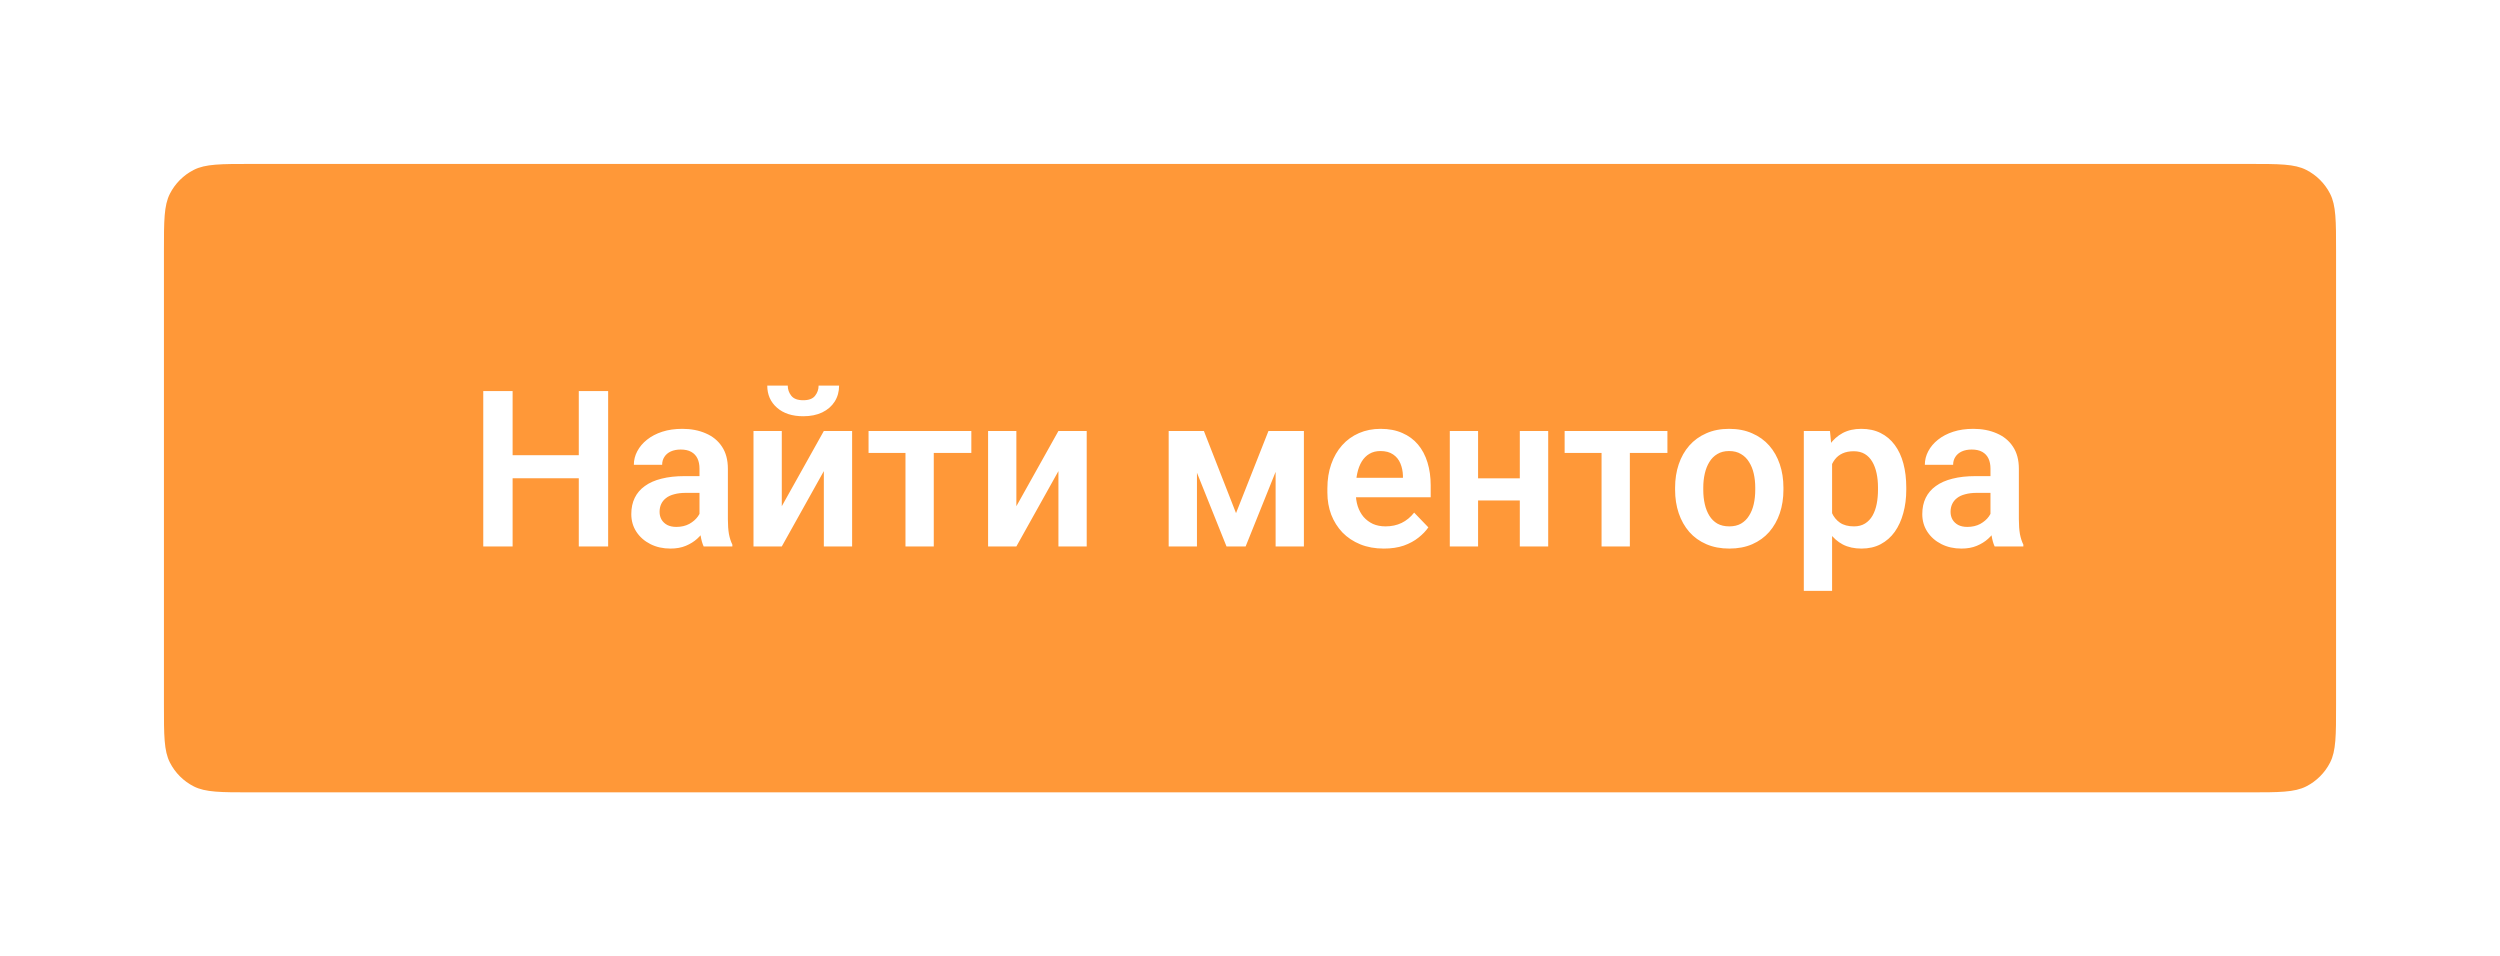 <?xml version="1.0" encoding="UTF-8"?> <svg xmlns="http://www.w3.org/2000/svg" width="183" height="70" viewBox="0 0 183 70" fill="none"> <g filter="url(#filter0_d_247_1434)"> <path d="M12 12.4C12 10.16 12 9.04 12.436 8.184C12.819 7.431 13.431 6.819 14.184 6.436C15.04 6 16.16 6 18.4 6H164.6C166.84 6 167.96 6 168.816 6.436C169.569 6.819 170.181 7.431 170.564 8.184C171 9.04 171 10.16 171 12.4V45.6C171 47.84 171 48.96 170.564 49.816C170.181 50.569 169.569 51.181 168.816 51.564C167.96 52 166.84 52 164.6 52H18.4C16.16 52 15.04 52 14.184 51.564C13.431 51.181 12.819 50.569 12.436 49.816C12 48.96 12 47.84 12 45.6V12.4Z" fill="#FF9838"></path> <path d="M42.922 27.32V29.008H36.938V27.32H42.922ZM37.523 22.625V34H35.375V22.625H37.523ZM44.516 22.625V34H42.367V22.625H44.516ZM51.203 32.203V28.305C51.203 28.018 51.154 27.771 51.055 27.562C50.956 27.354 50.805 27.193 50.602 27.078C50.398 26.963 50.141 26.906 49.828 26.906C49.552 26.906 49.31 26.953 49.102 27.047C48.898 27.141 48.742 27.273 48.633 27.445C48.523 27.612 48.469 27.805 48.469 28.023H46.398C46.398 27.674 46.482 27.344 46.648 27.031C46.815 26.713 47.052 26.432 47.359 26.188C47.672 25.938 48.044 25.742 48.477 25.602C48.914 25.461 49.404 25.391 49.945 25.391C50.586 25.391 51.156 25.5 51.656 25.719C52.161 25.932 52.557 26.255 52.844 26.688C53.135 27.12 53.281 27.664 53.281 28.32V32.008C53.281 32.43 53.307 32.792 53.359 33.094C53.417 33.391 53.5 33.648 53.609 33.867V34H51.508C51.409 33.786 51.333 33.516 51.281 33.188C51.229 32.854 51.203 32.526 51.203 32.203ZM51.492 28.852L51.508 30.078H50.203C49.88 30.078 49.596 30.112 49.352 30.18C49.107 30.242 48.906 30.336 48.75 30.461C48.594 30.581 48.477 30.727 48.398 30.898C48.32 31.065 48.281 31.255 48.281 31.469C48.281 31.677 48.328 31.865 48.422 32.031C48.521 32.198 48.661 32.331 48.844 32.43C49.031 32.523 49.25 32.57 49.5 32.57C49.865 32.57 50.182 32.497 50.453 32.352C50.724 32.2 50.935 32.018 51.086 31.805C51.237 31.591 51.318 31.388 51.328 31.195L51.922 32.086C51.849 32.3 51.74 32.526 51.594 32.766C51.448 33.005 51.26 33.229 51.031 33.438C50.802 33.646 50.526 33.818 50.203 33.953C49.88 34.089 49.505 34.156 49.078 34.156C48.531 34.156 48.042 34.047 47.609 33.828C47.177 33.609 46.836 33.31 46.586 32.93C46.336 32.55 46.211 32.117 46.211 31.633C46.211 31.185 46.294 30.789 46.461 30.445C46.628 30.102 46.875 29.812 47.203 29.578C47.531 29.338 47.938 29.159 48.422 29.039C48.911 28.914 49.471 28.852 50.102 28.852H51.492ZM57.227 31.055L60.305 25.547H62.375V34H60.305V28.484L57.227 34H55.156V25.547H57.227V31.055ZM59.922 22.227H61.422C61.422 22.664 61.315 23.052 61.102 23.391C60.888 23.729 60.583 23.995 60.188 24.188C59.797 24.375 59.333 24.469 58.797 24.469C57.99 24.469 57.349 24.26 56.875 23.844C56.401 23.427 56.164 22.888 56.164 22.227H57.664C57.664 22.503 57.75 22.75 57.922 22.969C58.094 23.188 58.385 23.297 58.797 23.297C59.208 23.297 59.497 23.188 59.664 22.969C59.836 22.75 59.922 22.503 59.922 22.227ZM68.352 25.547V34H66.281V25.547H68.352ZM71.102 25.547V27.156H63.578V25.547H71.102ZM74.398 31.055L77.477 25.547H79.547V34H77.477V28.484L74.398 34H72.328V25.547H74.398V31.055ZM90.477 31.562L92.852 25.547H94.578L91.18 34H89.781L86.391 25.547H88.125L90.477 31.562ZM87.617 25.547V34H85.547V25.547H87.617ZM93.375 34V25.547H95.445V34H93.375ZM101.297 34.156C100.656 34.156 100.081 34.052 99.57 33.844C99.06 33.635 98.625 33.346 98.266 32.977C97.912 32.602 97.638 32.167 97.445 31.672C97.258 31.172 97.164 30.635 97.164 30.062V29.75C97.164 29.099 97.258 28.508 97.445 27.977C97.633 27.44 97.898 26.979 98.242 26.594C98.586 26.208 98.997 25.912 99.477 25.703C99.956 25.495 100.484 25.391 101.062 25.391C101.661 25.391 102.19 25.492 102.648 25.695C103.107 25.893 103.49 26.174 103.797 26.539C104.104 26.904 104.336 27.341 104.492 27.852C104.648 28.357 104.727 28.917 104.727 29.531V30.398H98.102V28.977H102.695V28.82C102.685 28.492 102.622 28.193 102.508 27.922C102.393 27.646 102.216 27.427 101.977 27.266C101.737 27.099 101.427 27.016 101.047 27.016C100.74 27.016 100.471 27.083 100.242 27.219C100.018 27.349 99.831 27.537 99.68 27.781C99.534 28.021 99.424 28.307 99.352 28.641C99.279 28.974 99.242 29.344 99.242 29.75V30.062C99.242 30.417 99.289 30.745 99.383 31.047C99.482 31.349 99.625 31.612 99.812 31.836C100.005 32.055 100.234 32.227 100.5 32.352C100.771 32.471 101.078 32.531 101.422 32.531C101.854 32.531 102.245 32.448 102.594 32.281C102.948 32.109 103.255 31.857 103.516 31.523L104.555 32.602C104.378 32.862 104.138 33.112 103.836 33.352C103.539 33.591 103.18 33.786 102.758 33.938C102.336 34.083 101.849 34.156 101.297 34.156ZM111.883 29.016V30.633H107.547V29.016H111.883ZM108.195 25.547V34H106.125V25.547H108.195ZM113.328 25.547V34H111.25V25.547H113.328ZM119.305 25.547V34H117.234V25.547H119.305ZM122.055 25.547V27.156H114.531V25.547H122.055ZM122.617 29.859V29.695C122.617 29.076 122.706 28.505 122.883 27.984C123.06 27.458 123.318 27.003 123.656 26.617C123.995 26.232 124.409 25.932 124.898 25.719C125.388 25.5 125.945 25.391 126.57 25.391C127.206 25.391 127.768 25.5 128.258 25.719C128.753 25.932 129.169 26.232 129.508 26.617C129.846 27.003 130.104 27.458 130.281 27.984C130.458 28.505 130.547 29.076 130.547 29.695V29.859C130.547 30.474 130.458 31.044 130.281 31.57C130.104 32.091 129.846 32.547 129.508 32.938C129.169 33.323 128.755 33.622 128.266 33.836C127.776 34.05 127.216 34.156 126.586 34.156C125.961 34.156 125.401 34.05 124.906 33.836C124.411 33.622 123.995 33.323 123.656 32.938C123.318 32.547 123.06 32.091 122.883 31.57C122.706 31.044 122.617 30.474 122.617 29.859ZM124.68 29.695V29.859C124.68 30.229 124.716 30.576 124.789 30.898C124.862 31.221 124.974 31.505 125.125 31.75C125.276 31.995 125.471 32.188 125.711 32.328C125.956 32.464 126.247 32.531 126.586 32.531C126.919 32.531 127.206 32.464 127.445 32.328C127.685 32.188 127.88 31.995 128.031 31.75C128.188 31.505 128.302 31.221 128.375 30.898C128.448 30.576 128.484 30.229 128.484 29.859V29.695C128.484 29.331 128.448 28.99 128.375 28.672C128.302 28.349 128.188 28.065 128.031 27.82C127.88 27.57 127.682 27.375 127.438 27.234C127.198 27.088 126.909 27.016 126.57 27.016C126.237 27.016 125.951 27.088 125.711 27.234C125.471 27.375 125.276 27.57 125.125 27.82C124.974 28.065 124.862 28.349 124.789 28.672C124.716 28.99 124.68 29.331 124.68 29.695ZM134.109 27.172V37.25H132.039V25.547H133.953L134.109 27.172ZM139.539 29.688V29.852C139.539 30.466 139.466 31.037 139.32 31.562C139.18 32.083 138.971 32.539 138.695 32.93C138.419 33.315 138.076 33.617 137.664 33.836C137.258 34.05 136.789 34.156 136.258 34.156C135.737 34.156 135.284 34.057 134.898 33.859C134.513 33.656 134.188 33.37 133.922 33C133.656 32.63 133.443 32.2 133.281 31.711C133.125 31.216 133.008 30.677 132.93 30.094V29.57C133.008 28.951 133.125 28.388 133.281 27.883C133.443 27.372 133.656 26.932 133.922 26.562C134.188 26.188 134.51 25.898 134.891 25.695C135.276 25.492 135.727 25.391 136.242 25.391C136.779 25.391 137.25 25.492 137.656 25.695C138.068 25.898 138.414 26.19 138.695 26.57C138.977 26.951 139.188 27.404 139.328 27.93C139.469 28.456 139.539 29.042 139.539 29.688ZM137.469 29.852V29.688C137.469 29.312 137.435 28.966 137.367 28.648C137.299 28.326 137.195 28.044 137.055 27.805C136.914 27.56 136.732 27.37 136.508 27.234C136.284 27.099 136.013 27.031 135.695 27.031C135.378 27.031 135.104 27.083 134.875 27.188C134.646 27.292 134.458 27.44 134.312 27.633C134.167 27.826 134.052 28.055 133.969 28.32C133.891 28.581 133.839 28.87 133.812 29.188V30.484C133.859 30.87 133.951 31.216 134.086 31.523C134.221 31.831 134.419 32.075 134.68 32.258C134.945 32.44 135.289 32.531 135.711 32.531C136.029 32.531 136.299 32.461 136.523 32.32C136.747 32.18 136.93 31.987 137.07 31.742C137.211 31.492 137.312 31.206 137.375 30.883C137.438 30.56 137.469 30.216 137.469 29.852ZM145.703 32.203V28.305C145.703 28.018 145.654 27.771 145.555 27.562C145.456 27.354 145.305 27.193 145.102 27.078C144.898 26.963 144.641 26.906 144.328 26.906C144.052 26.906 143.81 26.953 143.602 27.047C143.398 27.141 143.242 27.273 143.133 27.445C143.023 27.612 142.969 27.805 142.969 28.023H140.898C140.898 27.674 140.982 27.344 141.148 27.031C141.315 26.713 141.552 26.432 141.859 26.188C142.172 25.938 142.544 25.742 142.977 25.602C143.414 25.461 143.904 25.391 144.445 25.391C145.086 25.391 145.656 25.5 146.156 25.719C146.661 25.932 147.057 26.255 147.344 26.688C147.635 27.12 147.781 27.664 147.781 28.32V32.008C147.781 32.43 147.807 32.792 147.859 33.094C147.917 33.391 148 33.648 148.109 33.867V34H146.008C145.909 33.786 145.833 33.516 145.781 33.188C145.729 32.854 145.703 32.526 145.703 32.203ZM145.992 28.852L146.008 30.078H144.703C144.38 30.078 144.096 30.112 143.852 30.18C143.607 30.242 143.406 30.336 143.25 30.461C143.094 30.581 142.977 30.727 142.898 30.898C142.82 31.065 142.781 31.255 142.781 31.469C142.781 31.677 142.828 31.865 142.922 32.031C143.021 32.198 143.161 32.331 143.344 32.43C143.531 32.523 143.75 32.57 144 32.57C144.365 32.57 144.682 32.497 144.953 32.352C145.224 32.2 145.435 32.018 145.586 31.805C145.737 31.591 145.818 31.388 145.828 31.195L146.422 32.086C146.349 32.3 146.24 32.526 146.094 32.766C145.948 33.005 145.76 33.229 145.531 33.438C145.302 33.646 145.026 33.818 144.703 33.953C144.38 34.089 144.005 34.156 143.578 34.156C143.031 34.156 142.542 34.047 142.109 33.828C141.677 33.609 141.336 33.31 141.086 32.93C140.836 32.55 140.711 32.117 140.711 31.633C140.711 31.185 140.794 30.789 140.961 30.445C141.128 30.102 141.375 29.812 141.703 29.578C142.031 29.338 142.438 29.159 142.922 29.039C143.411 28.914 143.971 28.852 144.602 28.852H145.992Z" fill="white"></path> </g> <defs> <filter id="filter0_d_247_1434" x="0" y="0" width="183" height="70" filterUnits="userSpaceOnUse" color-interpolation-filters="sRGB"> <feFlood flood-opacity="0" result="BackgroundImageFix"></feFlood> <feColorMatrix in="SourceAlpha" type="matrix" values="0 0 0 0 0 0 0 0 0 0 0 0 0 0 0 0 0 0 127 0" result="hardAlpha"></feColorMatrix> <feOffset dy="6"></feOffset> <feGaussianBlur stdDeviation="6"></feGaussianBlur> <feComposite in2="hardAlpha" operator="out"></feComposite> <feColorMatrix type="matrix" values="0 0 0 0 0.409 0 0 0 0 0.338 0 0 0 0 0.276 0 0 0 0.3 0"></feColorMatrix> <feBlend mode="normal" in2="BackgroundImageFix" result="effect1_dropShadow_247_1434"></feBlend> <feBlend mode="normal" in="SourceGraphic" in2="effect1_dropShadow_247_1434" result="shape"></feBlend> </filter> </defs> </svg> 